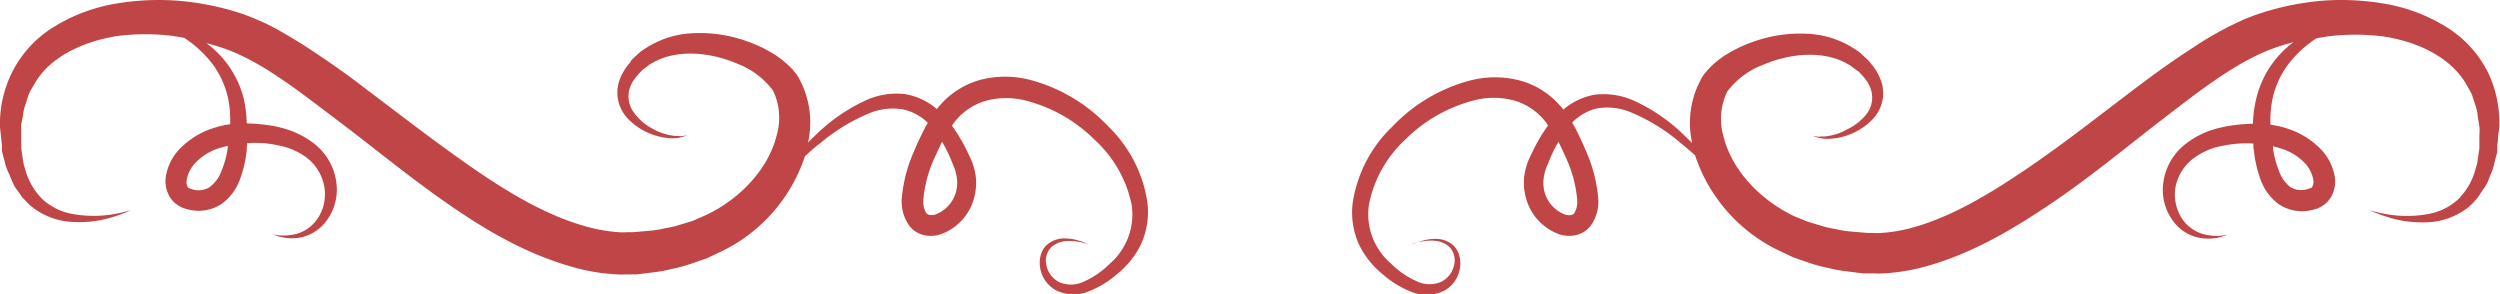 <svg xmlns="http://www.w3.org/2000/svg" viewBox="0 0 277.53 32.63"><defs><style>.cls-1{isolation:isolate;}.cls-2{fill:#c04547;mix-blend-mode:multiply;}</style></defs><title>Asset 6</title><g class="cls-1"><g id="Layer_2" data-name="Layer 2"><g id="graphics"><path class="cls-2" d="M201.23,15h0Z"/><path class="cls-2" d="M276.23,8.11a12.48,12.48,0,0,0-4.48-5A19.1,19.1,0,0,0,265.21.5a28.46,28.46,0,0,0-7.29-.43,30.37,30.37,0,0,0-7.45,1.56c-.73.28-1.12.4-1.81.73s-1.23.58-1.8.89c-1.15.61-2.27,1.27-3.35,2-2.16,1.39-4.24,2.88-6.28,4.42-4.07,3.07-8.08,6.25-12.24,9.07s-8.44,5.4-12.87,6.58a17.36,17.36,0,0,1-3.29.54,5.49,5.49,0,0,1-.81,0h-.7l-1.86-.16a10.42,10.42,0,0,1-1.67-.27,10.93,10.93,0,0,1-1.56-.35l-1.58-.48L199.17,24c-3.84-1.85-6.91-5.14-7.83-8.81a7,7,0,0,1,.39-5,8.9,8.9,0,0,1,4-3c3.23-1.37,6.76-1.52,9.2-.18l.45.24.41.31.4.3s.11.1.05,0l.1.1.19.2a5,5,0,0,1,.65.77,3.19,3.19,0,0,1,.41.72,3,3,0,0,1-.37,3A6.1,6.1,0,0,1,205,14.39a6.09,6.09,0,0,1-2,.7,3.2,3.2,0,0,1-.78.06,2,2,0,0,1-.57,0l-.43-.09a3.91,3.91,0,0,0,1.8.35,7.13,7.13,0,0,0,4.88-2.19,4.17,4.17,0,0,0,1-4,5.79,5.79,0,0,0-1.14-2.08l-.17-.22-.09-.11c-.12-.14-.1-.1-.15-.16l-.46-.43-.47-.43-.54-.36a10.45,10.45,0,0,0-5.21-1.68,15.46,15.46,0,0,0-5.94.85,15.27,15.27,0,0,0-3,1.4,7.5,7.5,0,0,0-.72.48,6.78,6.78,0,0,0-.72.58,10,10,0,0,0-.73.72l-.24.3-.13.15-.06.07,0,0-.1.15a10.17,10.17,0,0,0-1.18,7.43c-.25-.24-.49-.49-.76-.74a19.62,19.62,0,0,0-5.79-4,8.2,8.2,0,0,0-4.24-.63,7.23,7.23,0,0,0-3.51,1.66,9.14,9.14,0,0,0-4.67-3.19,10.93,10.93,0,0,0-5.53-.08,18.37,18.37,0,0,0-8.8,5.17,14.78,14.78,0,0,0-4.39,8.48,8.67,8.67,0,0,0,.69,4.56,9.55,9.55,0,0,0,2.63,3.32,10.71,10.71,0,0,0,3.29,2,4.39,4.39,0,0,0,3.59-.18c2.12-1.23,2.2-4,.89-5.08a2.94,2.94,0,0,0-2-.65,5.1,5.1,0,0,0-1.46.24,6,6,0,0,0-.85.3l-.29.11L157,27a6.3,6.3,0,0,1,.88-.2,5.16,5.16,0,0,1,1.41-.07,2.7,2.7,0,0,1,1.63.7,2.18,2.18,0,0,1,.5,2,2.67,2.67,0,0,1-1.48,1.88,3.31,3.31,0,0,1-2.74-.12,9.34,9.34,0,0,1-2.76-1.91,7.21,7.21,0,0,1-2.47-6.57A13.28,13.28,0,0,1,156,15.5a16.65,16.65,0,0,1,7.8-4.4,8.68,8.68,0,0,1,4.36.08,6.79,6.79,0,0,1,3.47,2.42,3.78,3.78,0,0,1,.22.33,18,18,0,0,0-1.61,2.68l-.48,1a7.13,7.13,0,0,0-.43,1.28,6.11,6.11,0,0,0,0,2.79A5.88,5.88,0,0,0,173.08,26a3.57,3.57,0,0,0,1.74.13,2.87,2.87,0,0,0,1.71-1,4.54,4.54,0,0,0,.89-3.13,16.24,16.24,0,0,0-1.35-5.22c-.33-.8-.71-1.6-1.09-2.36-.13-.26-.29-.54-.45-.81a5.61,5.61,0,0,1,2.78-1.58,6.86,6.86,0,0,1,3.47.33,20.68,20.68,0,0,1,5.68,3.42c.62.49,1.18,1,1.71,1.45a18,18,0,0,0,9.09,10.48l1.82.86,1.91.66a15.55,15.55,0,0,0,2,.52,13.69,13.69,0,0,0,2,.37l1.85.23H207l.18,0H208a9.53,9.53,0,0,0,1.07,0,22.31,22.31,0,0,0,4.18-.63c5.41-1.4,10.09-4.19,14.44-7.12s8.36-6.27,12.35-9.34,7.88-6.13,11.89-7.73a23.78,23.78,0,0,1,2.68-.85A10.95,10.95,0,0,0,250.46,11a13.7,13.7,0,0,0-.36,2.74,17.94,17.94,0,0,0-1.82.12c-.51.06-1,.13-1.49.24l-.68.16-.75.23a9.63,9.63,0,0,0-2.61,1.4,6.5,6.5,0,0,0-2.63,4.7,5.75,5.75,0,0,0,1.37,4.26,4.7,4.7,0,0,0,3,1.6,5.49,5.49,0,0,0,2.09-.15l.7-.23-.72.1a6,6,0,0,1-2-.19,4.26,4.26,0,0,1-2.33-1.71,4.91,4.91,0,0,1-.72-3.51,5.23,5.23,0,0,1,2.31-3.4,7.62,7.62,0,0,1,2.15-1l.57-.14.68-.13c.38-.06.85-.12,1.28-.15a11.36,11.36,0,0,1,1.65,0c0,.26,0,.53.06.79a13.32,13.32,0,0,0,.69,3.06,5.86,5.86,0,0,0,2.1,2.9,4.68,4.68,0,0,0,3.8.59l.47-.14a3.41,3.41,0,0,0,.6-.32,2.84,2.84,0,0,0,.87-.89,3.44,3.44,0,0,0,.46-2.22,5.73,5.73,0,0,0-1.74-3.32,8.84,8.84,0,0,0-2.89-1.88,10.57,10.57,0,0,0-2.52-.67v0a12.47,12.47,0,0,1,.15-2.46,9.92,9.92,0,0,1,1.74-4.13,12.62,12.62,0,0,1,3.21-3l1.18-.2a24.79,24.79,0,0,1,6.27,0c4,.61,7.57,2.43,9.23,5.38.19.37.43.72.59,1.1l.39,1.18a4.89,4.89,0,0,1,.24,1.16c.07.39.13.77.19,1.15s0,.88,0,1.3v1.1h0l0,.07c-.06.39-.11.76-.17,1.13a4.6,4.6,0,0,1-.24,1.08,7.32,7.32,0,0,1-1.92,3.4,6.55,6.55,0,0,1-3,1.59,13.07,13.07,0,0,1-5.06.07,14.51,14.51,0,0,1-1.8-.43,13,13,0,0,0,1.74.68,12.63,12.63,0,0,0,5.29.62,7.85,7.85,0,0,0,3.72-1.46,6.1,6.1,0,0,0,.85-.77L275,22a5.5,5.5,0,0,0,.34-.5c.22-.33.47-.67.67-1s.33-.77.49-1.16a5.28,5.28,0,0,0,.4-1.22c.11-.42.22-.84.33-1.28l0-.08v0s0-.18,0-.12l0-.15,0-.32.07-.63c0-.43.09-.86.14-1.3A12.87,12.87,0,0,0,276.23,8.11Zm-101.15,14a2.5,2.5,0,0,1-.31,1.55c-.17.21-.48.31-1,.17a3.71,3.71,0,0,1-2.33-2.61,4.12,4.12,0,0,1,0-1.85,4.79,4.79,0,0,1,.28-.91l.44-1.06a16.2,16.2,0,0,1,.85-1.66c.32.65.63,1.32.93,2A13.63,13.63,0,0,1,175.08,22.12Zm78.59-5.47A6.27,6.27,0,0,1,255.76,18,3.59,3.59,0,0,1,256.81,20a1.16,1.16,0,0,1-.1.7.48.48,0,0,1-.17.18s0,0-.05,0a1.58,1.58,0,0,1-.26.09,2.34,2.34,0,0,1-2-.22A4,4,0,0,1,253,19a11,11,0,0,1-.67-2.53l0-.23A9.77,9.77,0,0,1,253.67,16.65Z"/><path class="cls-2" d="M76.3,15h0Z"/><path class="cls-2" d="M0,14.14c.05.44.1.87.14,1.3l.07.63,0,.32,0,.15c0-.06,0,.12,0,.12v0l0,.08c.11.44.22.86.33,1.28A5.28,5.28,0,0,0,1,19.28c.16.39.33.78.49,1.16s.45.7.67,1a5.5,5.5,0,0,0,.34.5l.41.42a6.1,6.1,0,0,0,.85.77,7.89,7.89,0,0,0,3.72,1.46A12.63,12.63,0,0,0,12.81,24a13,13,0,0,0,1.74-.68,14.51,14.51,0,0,1-1.8.43,13.07,13.07,0,0,1-5.06-.07,6.6,6.6,0,0,1-3-1.59,7.32,7.32,0,0,1-1.92-3.4,4.6,4.6,0,0,1-.24-1.08c-.06-.37-.11-.74-.17-1.13v-.07h0V15.3c0-.42,0-.86,0-1.3s.13-.76.19-1.15a4.47,4.47,0,0,1,.25-1.16c.12-.39.25-.78.38-1.18s.4-.73.59-1.1C5.38,6.46,9,4.64,13,4a24.79,24.79,0,0,1,6.27,0l1.18.2a12.62,12.62,0,0,1,3.21,3,9.92,9.92,0,0,1,1.74,4.13,12.47,12.47,0,0,1,.15,2.46v0a10.57,10.57,0,0,0-2.52.67,8.94,8.94,0,0,0-2.89,1.88,5.78,5.78,0,0,0-1.74,3.32,3.44,3.44,0,0,0,.46,2.22,2.84,2.84,0,0,0,.87.89,3.41,3.41,0,0,0,.6.32l.47.14a4.67,4.67,0,0,0,3.8-.59,5.86,5.86,0,0,0,2.1-2.9,13.32,13.32,0,0,0,.69-3.06c0-.26,0-.53.06-.79a11.36,11.36,0,0,1,1.65,0c.43,0,.9.09,1.29.15l.67.13.57.14a7.62,7.62,0,0,1,2.15,1A5.19,5.19,0,0,1,36,20.72a4.86,4.86,0,0,1-.72,3.51A4.24,4.24,0,0,1,33,25.94a6,6,0,0,1-2,.19l-.72-.1.7.23a5.53,5.53,0,0,0,2.1.15A4.7,4.7,0,0,0,36,24.81a5.75,5.75,0,0,0,1.37-4.26,6.53,6.53,0,0,0-2.62-4.7,9.84,9.84,0,0,0-2.62-1.4l-.75-.23-.67-.16c-.53-.11-1-.18-1.5-.24a17.94,17.94,0,0,0-1.82-.12A13.7,13.7,0,0,0,27.07,11a10.95,10.95,0,0,0-4.16-6.21,23.78,23.78,0,0,1,2.68.85c4,1.6,7.91,4.73,11.89,7.73s8,6.33,12.35,9.34,9,5.72,14.44,7.12a22.31,22.31,0,0,0,4.18.63,9.53,9.53,0,0,0,1.07,0h.87l.18,0h.12l1.85-.23a13.45,13.45,0,0,0,2-.37,15.55,15.55,0,0,0,2-.52l1.91-.66,1.82-.86a18,18,0,0,0,9.09-10.48c.53-.47,1.09-1,1.71-1.45a20.59,20.59,0,0,1,5.69-3.42,6.82,6.82,0,0,1,3.46-.33A5.56,5.56,0,0,1,103,13.64c-.16.27-.32.55-.45.81-.38.76-.76,1.56-1.09,2.36A16.24,16.24,0,0,0,100.11,22a4.59,4.59,0,0,0,.89,3.13,2.87,2.87,0,0,0,1.71,1,3.56,3.56,0,0,0,1.74-.13,5.88,5.88,0,0,0,3.75-4.29,6.11,6.11,0,0,0,0-2.79,7.13,7.13,0,0,0-.43-1.28l-.48-1a18,18,0,0,0-1.61-2.68,3.78,3.78,0,0,1,.22-.33,6.79,6.79,0,0,1,3.47-2.42,8.68,8.68,0,0,1,4.36-.08,16.65,16.65,0,0,1,7.8,4.4,13.36,13.36,0,0,1,4.1,7.22,7.24,7.24,0,0,1-2.48,6.57,9.34,9.34,0,0,1-2.76,1.91,3.31,3.31,0,0,1-2.74.12,2.67,2.67,0,0,1-1.48-1.88,2.18,2.18,0,0,1,.5-2,2.7,2.7,0,0,1,1.63-.7,5.14,5.14,0,0,1,1.41.07,6.3,6.3,0,0,1,.88.2l.3.08-.29-.11a6,6,0,0,0-.85-.3,5.1,5.1,0,0,0-1.46-.24,2.94,2.94,0,0,0-2,.65c-1.31,1.06-1.23,3.85.89,5.08a4.39,4.39,0,0,0,3.59.18,10.71,10.71,0,0,0,3.29-2,9.44,9.44,0,0,0,2.63-3.32,8.67,8.67,0,0,0,.69-4.56A14.78,14.78,0,0,0,123,14a18.37,18.37,0,0,0-8.8-5.17,10.93,10.93,0,0,0-5.53.08A9.18,9.18,0,0,0,104,12.11a7.23,7.23,0,0,0-3.51-1.66,8.2,8.2,0,0,0-4.24.63,19.62,19.62,0,0,0-5.79,4c-.27.25-.51.5-.76.74a10.17,10.17,0,0,0-1.18-7.43l-.1-.15,0,0-.06-.07L88.21,8,88,7.72A10,10,0,0,0,87.24,7a6.78,6.78,0,0,0-.72-.58,7.5,7.5,0,0,0-.72-.48,15,15,0,0,0-3-1.4,15.46,15.46,0,0,0-5.94-.85,10.45,10.45,0,0,0-5.21,1.68l-.54.36-.47.43-.46.43c0,.06,0,0-.15.16L70,6.86l-.17.22a5.79,5.79,0,0,0-1.14,2.08,4.17,4.17,0,0,0,1,4,7.13,7.13,0,0,0,4.88,2.19A3.91,3.91,0,0,0,76.3,15l-.43.09a2,2,0,0,1-.57,0,3.2,3.2,0,0,1-.78-.06,6.09,6.09,0,0,1-2-.7,6,6,0,0,1-2.13-1.81,3,3,0,0,1-.38-3,3.19,3.19,0,0,1,.41-.72,5.66,5.66,0,0,1,.65-.77l.19-.2.1-.1c-.06.07,0,0,0,0l.4-.3.41-.31.45-.24c2.44-1.34,6-1.19,9.2.18a8.9,8.9,0,0,1,4,3,7,7,0,0,1,.39,5c-.92,3.67-4,7-7.83,8.81l-1.48.65-1.57.48a11.37,11.37,0,0,1-1.57.35,10.42,10.42,0,0,1-1.67.27l-1.86.16h-.7a5.49,5.49,0,0,1-.81,0,17.49,17.49,0,0,1-3.29-.54C61,24.1,56.66,21.54,52.55,18.7s-8.18-6-12.25-9.07c-2-1.54-4.12-3-6.28-4.42-1.08-.69-2.19-1.35-3.34-2-.58-.31-1.16-.61-1.81-.89s-1.08-.45-1.81-.73A30.37,30.37,0,0,0,19.61.07,28.46,28.46,0,0,0,12.32.5,19.1,19.1,0,0,0,5.78,3.11a12.48,12.48,0,0,0-4.48,5A12.87,12.87,0,0,0,0,14.14Zm103.65,3.59c.3-.66.61-1.33.93-2a16.2,16.2,0,0,1,.85,1.66l.44,1.06a4.79,4.79,0,0,1,.28.91,4,4,0,0,1,0,1.85,3.71,3.71,0,0,1-2.33,2.61c-.54.14-.85,0-1-.17a2.5,2.5,0,0,1-.31-1.55A13.89,13.89,0,0,1,103.65,17.73ZM25.28,16.2a1.6,1.6,0,0,1,0,.23A10.47,10.47,0,0,1,24.58,19a4,4,0,0,1-1.33,1.79A2.34,2.34,0,0,1,21.3,21a2,2,0,0,1-.26-.09s0,0-.05,0a.58.58,0,0,1-.17-.18,1.16,1.16,0,0,1-.1-.7A3.59,3.59,0,0,1,21.77,18a6.27,6.27,0,0,1,2.09-1.39A9.77,9.77,0,0,1,25.28,16.2Z"/></g></g></g></svg>